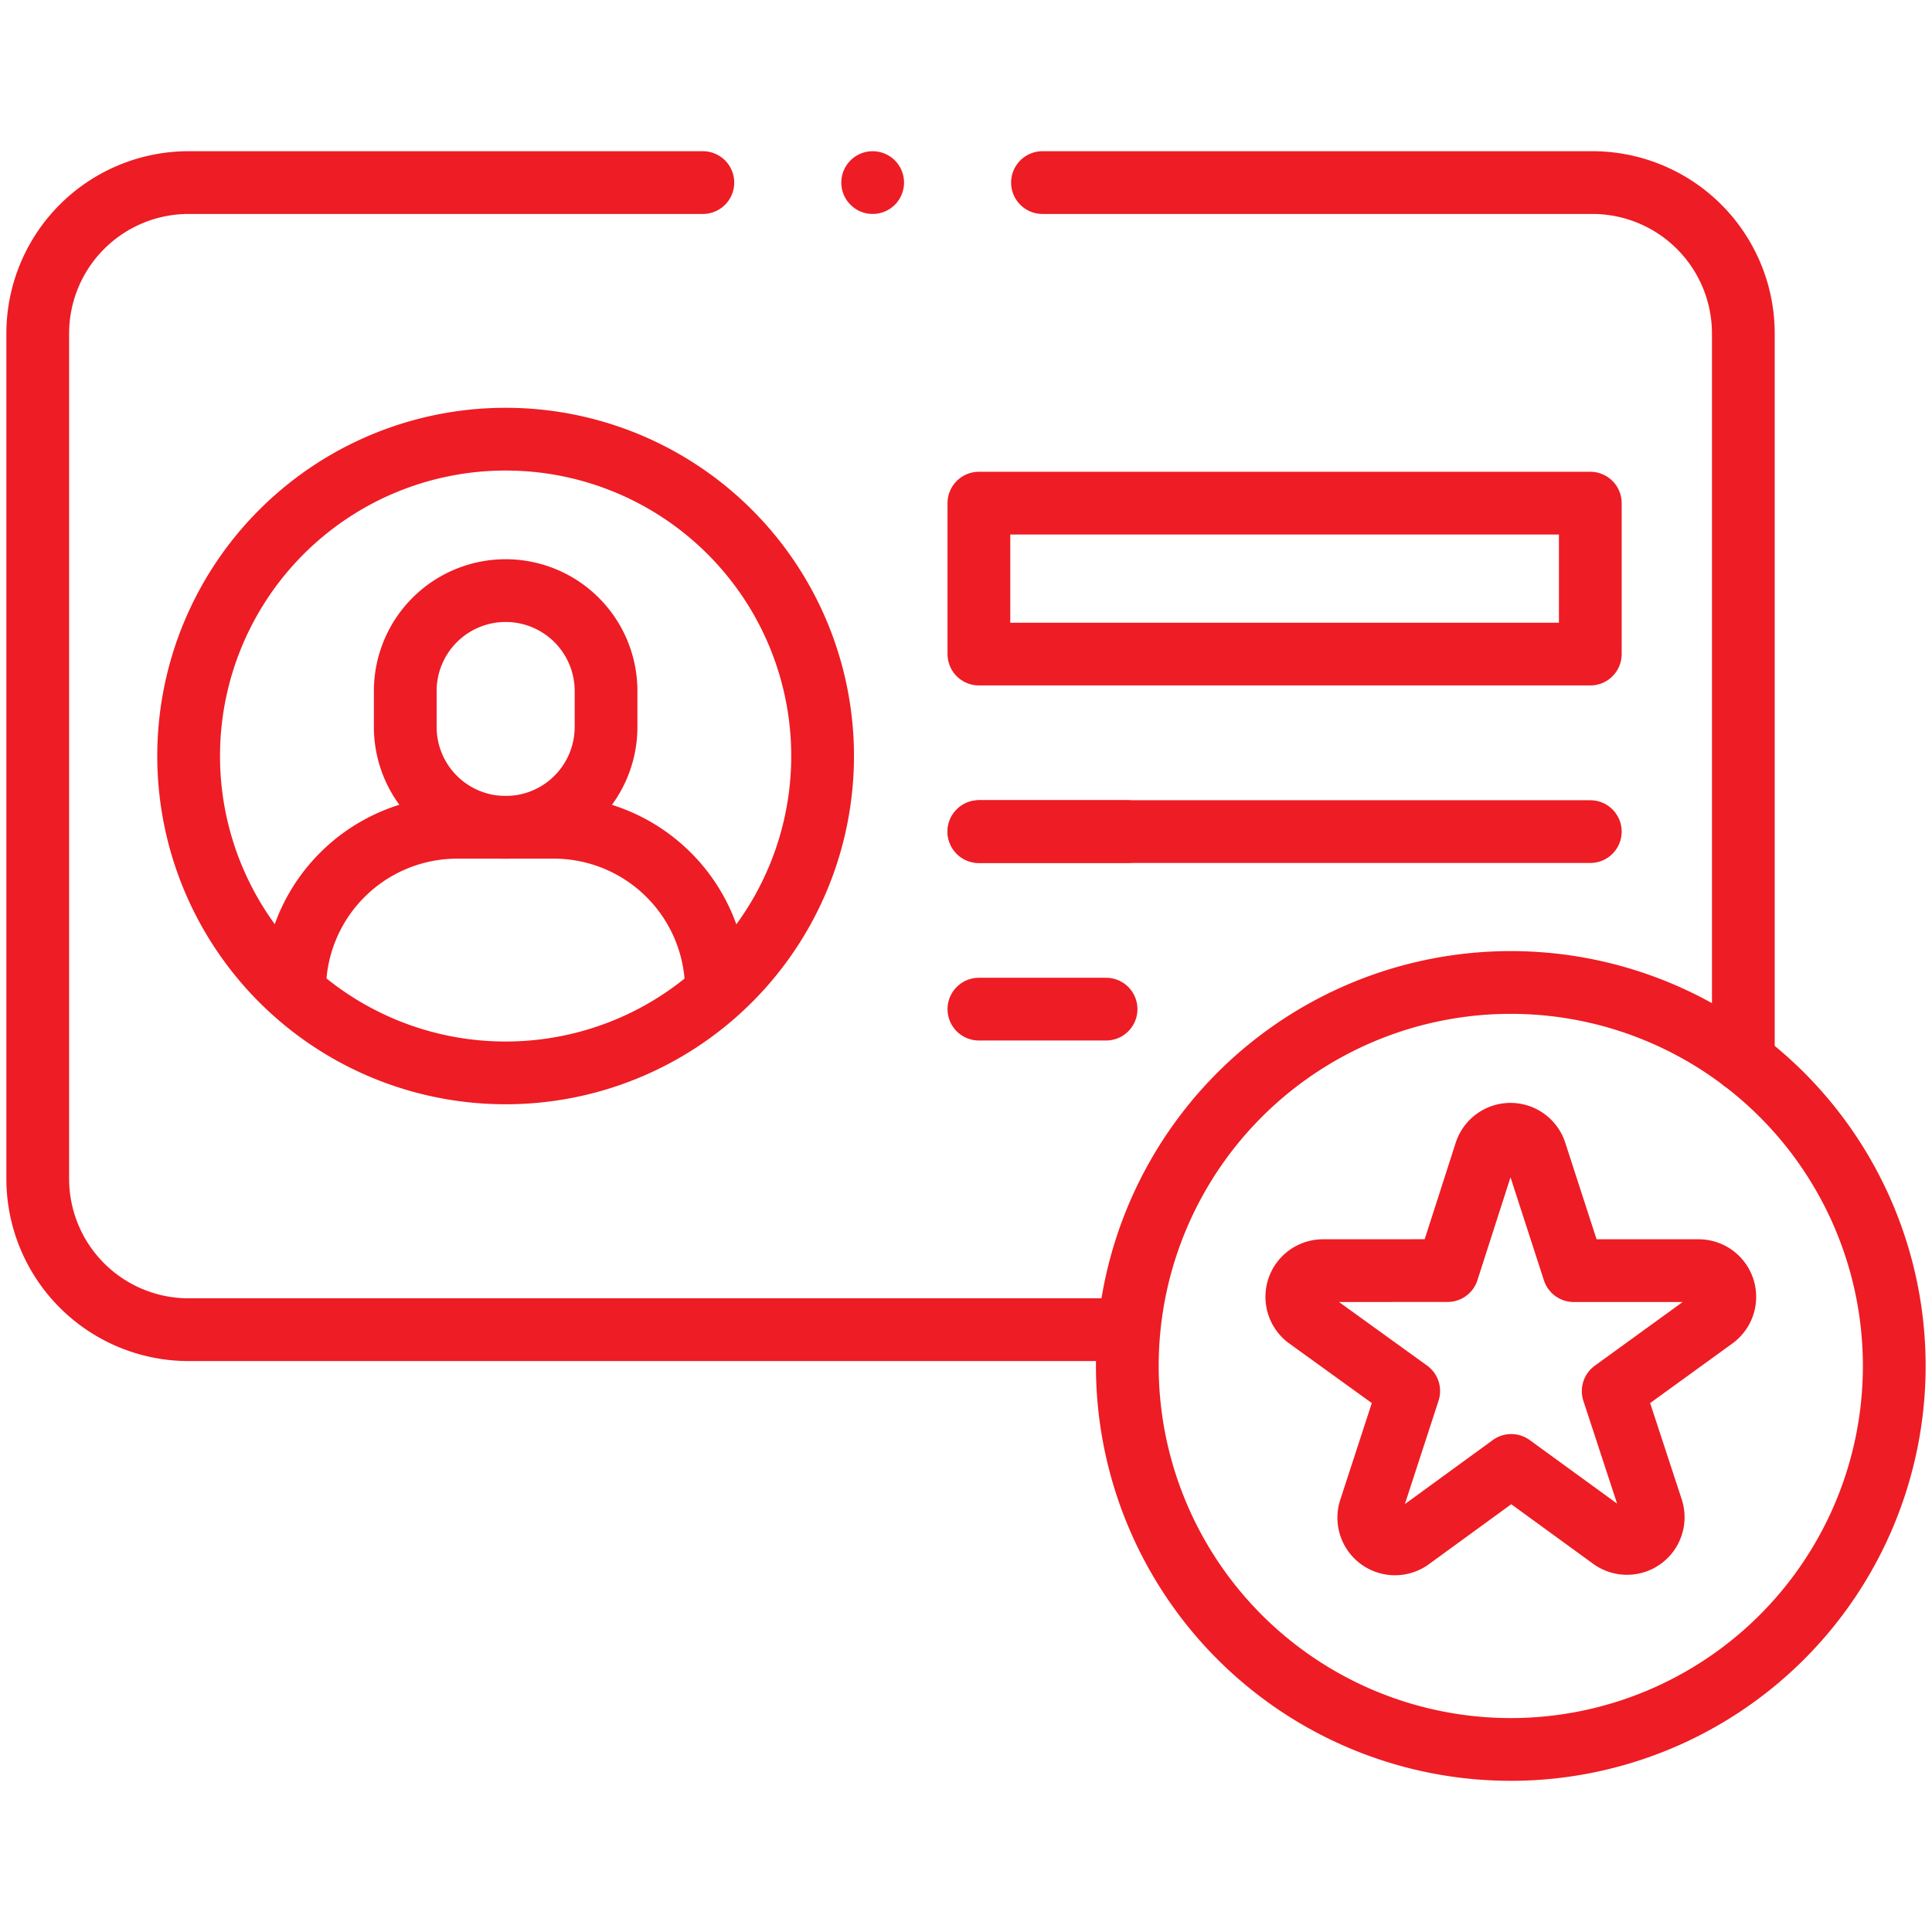 <?xml version="1.0" encoding="UTF-8"?>
<svg xmlns="http://www.w3.org/2000/svg" xmlns:xlink="http://www.w3.org/1999/xlink" width="61.584" height="61.584" viewBox="0 0 61.584 61.584">
  <defs>
    <clipPath id="clip-path">
      <path id="path2493" d="M0-682.665H61.584v61.584H0Z" transform="translate(0 682.665)" fill="none"></path>
    </clipPath>
  </defs>
  <g id="g2487" transform="translate(0 682.665)">
    <g id="g2489" transform="translate(0 -682.665)">
      <g id="g2491" clip-path="url(#clip-path)">
        <g id="g2497" transform="translate(33.23 5.82)">
          <path id="path2499" d="M0,0H17.529A4.811,4.811,0,0,1,22.34,4.811V28" fill="none" stroke="#ee1c24" stroke-linecap="round" stroke-linejoin="round" stroke-miterlimit="10" stroke-width="2"></path>
        </g>
        <g id="g2501" transform="translate(1.203 5.82)">
          <path id="path2503" d="M-350.269-368.767h-29.92A4.811,4.811,0,0,1-385-373.578v-26.943a4.811,4.811,0,0,1,4.811-4.811h16.39" transform="translate(385 405.332)" fill="none" stroke="#ee1c24" stroke-linecap="round" stroke-linejoin="round" stroke-miterlimit="10" stroke-width="2"></path>
        </g>
        <path id="path2505" d="M365.375-504.883H345.886v4.811h19.489Z" transform="translate(-314.683 520.921)" fill="none" stroke="#ee1c24" stroke-linecap="round" stroke-linejoin="round" stroke-miterlimit="10" stroke-width="2"></path>
        <g id="g2507" transform="translate(31.203 26.508)">
          <path id="path2509" d="M0,0H19.489" fill="none" stroke="#ee1c24" stroke-linecap="round" stroke-linejoin="round" stroke-miterlimit="10" stroke-width="2"></path>
        </g>
        <g id="g2511" transform="translate(31.203 26.508)">
          <path id="path2513" d="M0,0H4.731" fill="none" stroke="#ee1c24" stroke-linecap="round" stroke-linejoin="round" stroke-miterlimit="10" stroke-width="2"></path>
        </g>
        <g id="g2515" transform="translate(31.203 32.167)">
          <path id="path2517" d="M-40.886,0H-44.94" transform="translate(44.94)" fill="none" stroke="#ee1c24" stroke-linecap="round" stroke-linejoin="round" stroke-miterlimit="10" stroke-width="2"></path>
        </g>
        <g id="g2519" transform="translate(6.014 13.999)">
          <path id="path2521" d="M-203.792-101.9A10.1,10.1,0,0,0-213.9-112,10.1,10.1,0,0,0-224-101.9a10.1,10.1,0,0,0,10.1,10.1A10.1,10.1,0,0,0-203.792-101.9Z" transform="translate(223.999 112)" fill="none" stroke="#ee1c24" stroke-linecap="round" stroke-linejoin="round" stroke-miterlimit="10" stroke-width="2"></path>
        </g>
        <g id="g2523" transform="translate(9.395 26.367)">
          <path id="path2525" d="M-135.6-52.3h0a5.186,5.186,0,0,0-5.186-5.186h-3.073a5.186,5.186,0,0,0-5.186,5.186" transform="translate(149.041 57.489)" fill="none" stroke="#ee1c24" stroke-linecap="round" stroke-linejoin="round" stroke-miterlimit="10" stroke-width="2"></path>
        </g>
        <g id="g2527" transform="translate(12.923 18.831)">
          <path id="path2529" d="M-32.222-76h0a3.2,3.2,0,0,1-3.2-3.2v-1.146a3.2,3.2,0,0,1,3.2-3.2,3.2,3.2,0,0,1,3.2,3.2V-79.2A3.2,3.2,0,0,1-32.222-76Z" transform="translate(35.417 83.541)" fill="none" stroke="#ee1c24" stroke-linecap="round" stroke-linejoin="round" stroke-miterlimit="10" stroke-width="2"></path>
        </g>
        <g id="g2531" transform="translate(35.934 31.317)">
          <path id="path2533" d="M0-123.276A12.224,12.224,0,0,1,12.224-135.5a12.224,12.224,0,0,1,12.223,12.224,12.224,12.224,0,0,1-12.223,12.224A12.224,12.224,0,0,1,0-123.276Z" transform="translate(0 135.5)" fill="none" stroke="#ee1c24" stroke-linecap="round" stroke-linejoin="round" stroke-miterlimit="10" stroke-width="2"></path>
        </g>
        <g id="g2535" transform="translate(41.334 36.153)">
          <path id="path2537" d="M-48.487-43.852l1.212-3.769a.835.835,0,0,1,1.588,0l1.223,3.771h3.981a.835.835,0,0,1,.49,1.51l-3.214,2.33,1.234,3.761a.835.835,0,0,1-1.284.935l-3.2-2.327L-49.672-35.3a.835.835,0,0,1-1.285-.933l1.232-3.78-3.222-2.326a.835.835,0,0,1,.488-1.511Z" transform="translate(53.295 48.2)" fill="none" stroke="#ee1c24" stroke-linecap="round" stroke-linejoin="round" stroke-miterlimit="10" stroke-width="2"></path>
        </g>
        <g id="g2539" transform="translate(27.817 5.82)">
          <path id="path2541" d="M0,0H0" fill="none" stroke="#ee1c24" stroke-linecap="round" stroke-linejoin="round" stroke-miterlimit="10" stroke-width="2"></path>
        </g>
      </g>
    </g>
  </g>
</svg>
